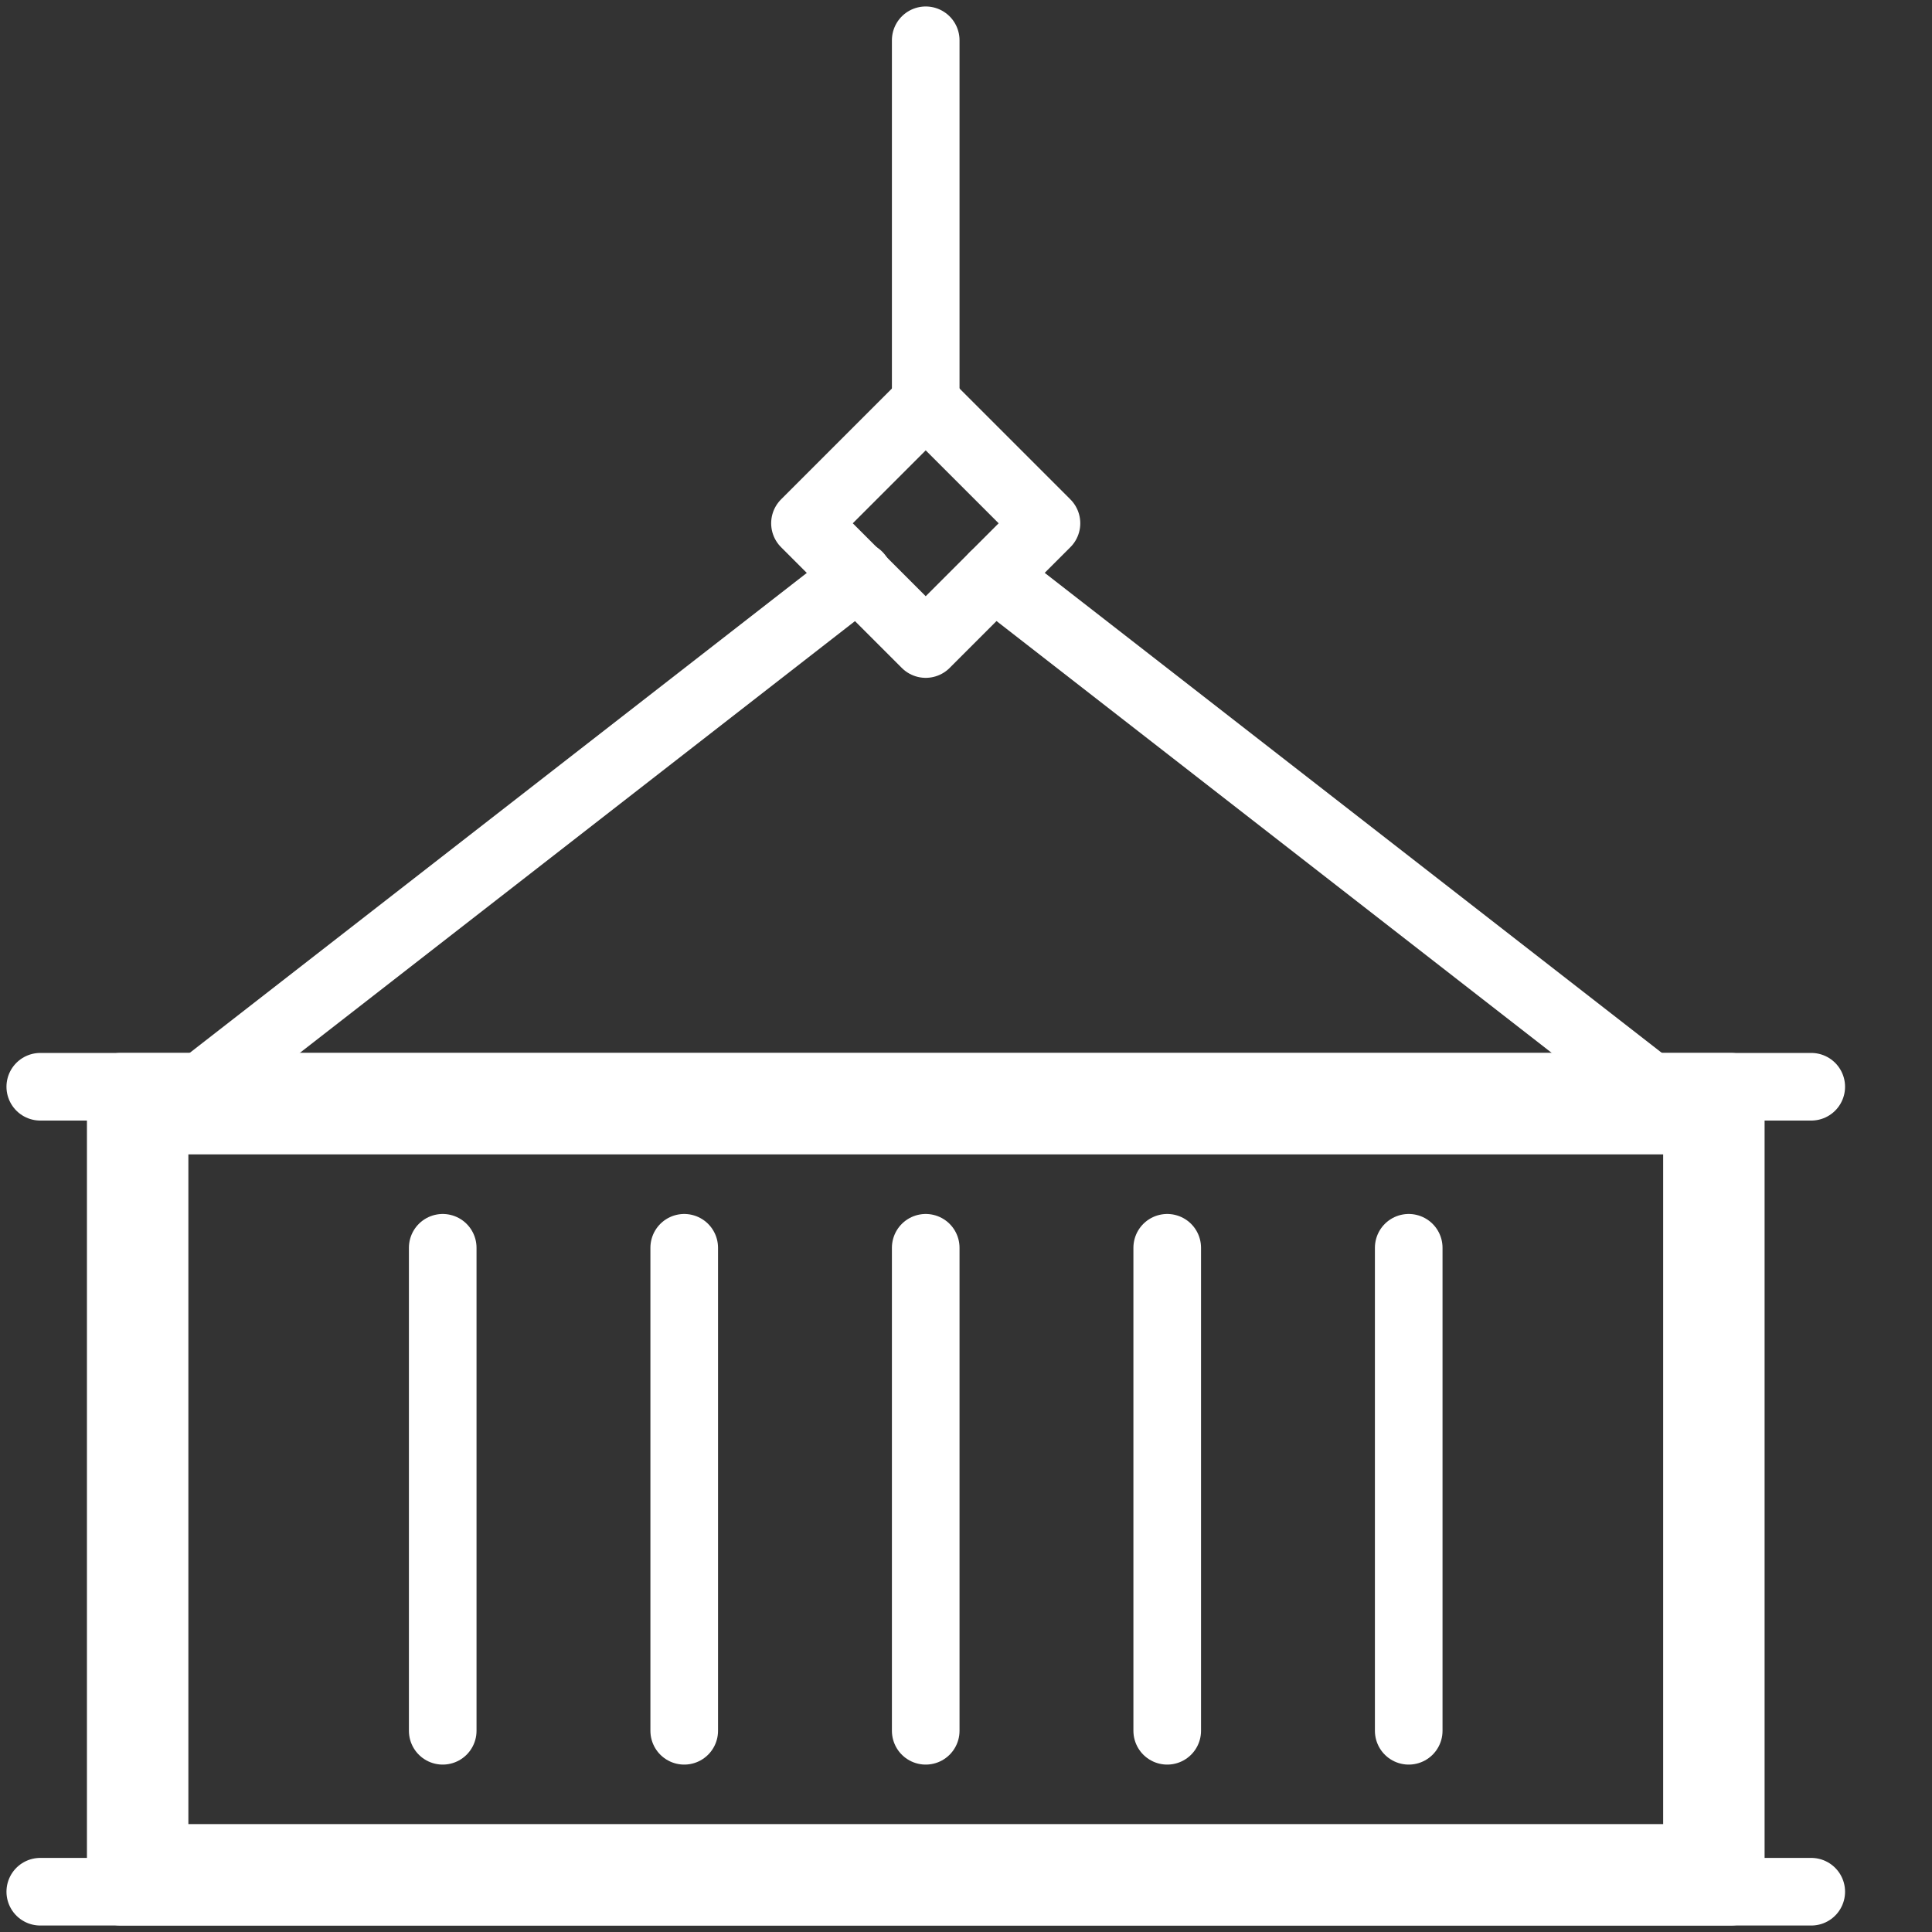 <svg width="20" height="20" viewBox="0 0 20 20" fill="none" xmlns="http://www.w3.org/2000/svg">
<rect x="0" y="0" width="20" height="20" fill="#333333" stroke="none"/>
<g clip-path="url(#clip0_462_1814)">
<path d="M1.6 19.233V11.6H17.567V19.233H1.6Z" stroke="white" stroke-width="0.7"/>
<path d="M17.917 11.25H1.25V19.583H17.917V11.25Z" stroke="white" stroke-width="0.7" stroke-linecap="round" stroke-linejoin="round"/>
<path d="M0.417 11.25H18.75" stroke="white" stroke-width="0.7" stroke-linecap="round" stroke-linejoin="round"/>
<path d="M0.417 19.583H18.75" stroke="white" stroke-width="0.7" stroke-linecap="round" stroke-linejoin="round"/>
<path d="M4.583 12.917V17.917" stroke="white" stroke-width="0.7" stroke-linecap="round" stroke-linejoin="round"/>
<path d="M7.083 12.917V17.917" stroke="white" stroke-width="0.7" stroke-linecap="round" stroke-linejoin="round"/>
<path d="M9.583 12.917V17.917" stroke="white" stroke-width="0.7" stroke-linecap="round" stroke-linejoin="round"/>
<path d="M12.083 12.917V17.917" stroke="white" stroke-width="0.7" stroke-linecap="round" stroke-linejoin="round"/>
<path d="M14.583 12.917V17.917" stroke="white" stroke-width="0.7" stroke-linecap="round" stroke-linejoin="round"/>
<path d="M10.287 5.963L17.084 11.25" stroke="white" stroke-width="0.7" stroke-linecap="round" stroke-linejoin="round"/>
<path d="M2.083 11.25L8.886 5.959" stroke="white" stroke-width="0.7" stroke-linecap="round" stroke-linejoin="round"/>
<path d="M9.583 4.167V0.417" stroke="white" stroke-width="0.7" stroke-linecap="round" stroke-linejoin="round"/>
<path d="M9.583 4.167L8.333 5.417L9.583 6.667L10.833 5.417L9.583 4.167Z" stroke="white" stroke-width="0.7" stroke-linecap="round" stroke-linejoin="round"/>
</g>
<defs>
<clipPath id="clip0_462_1814">
<rect width="20" height="20" fill="white"/>
</clipPath>
</defs>
</svg>
